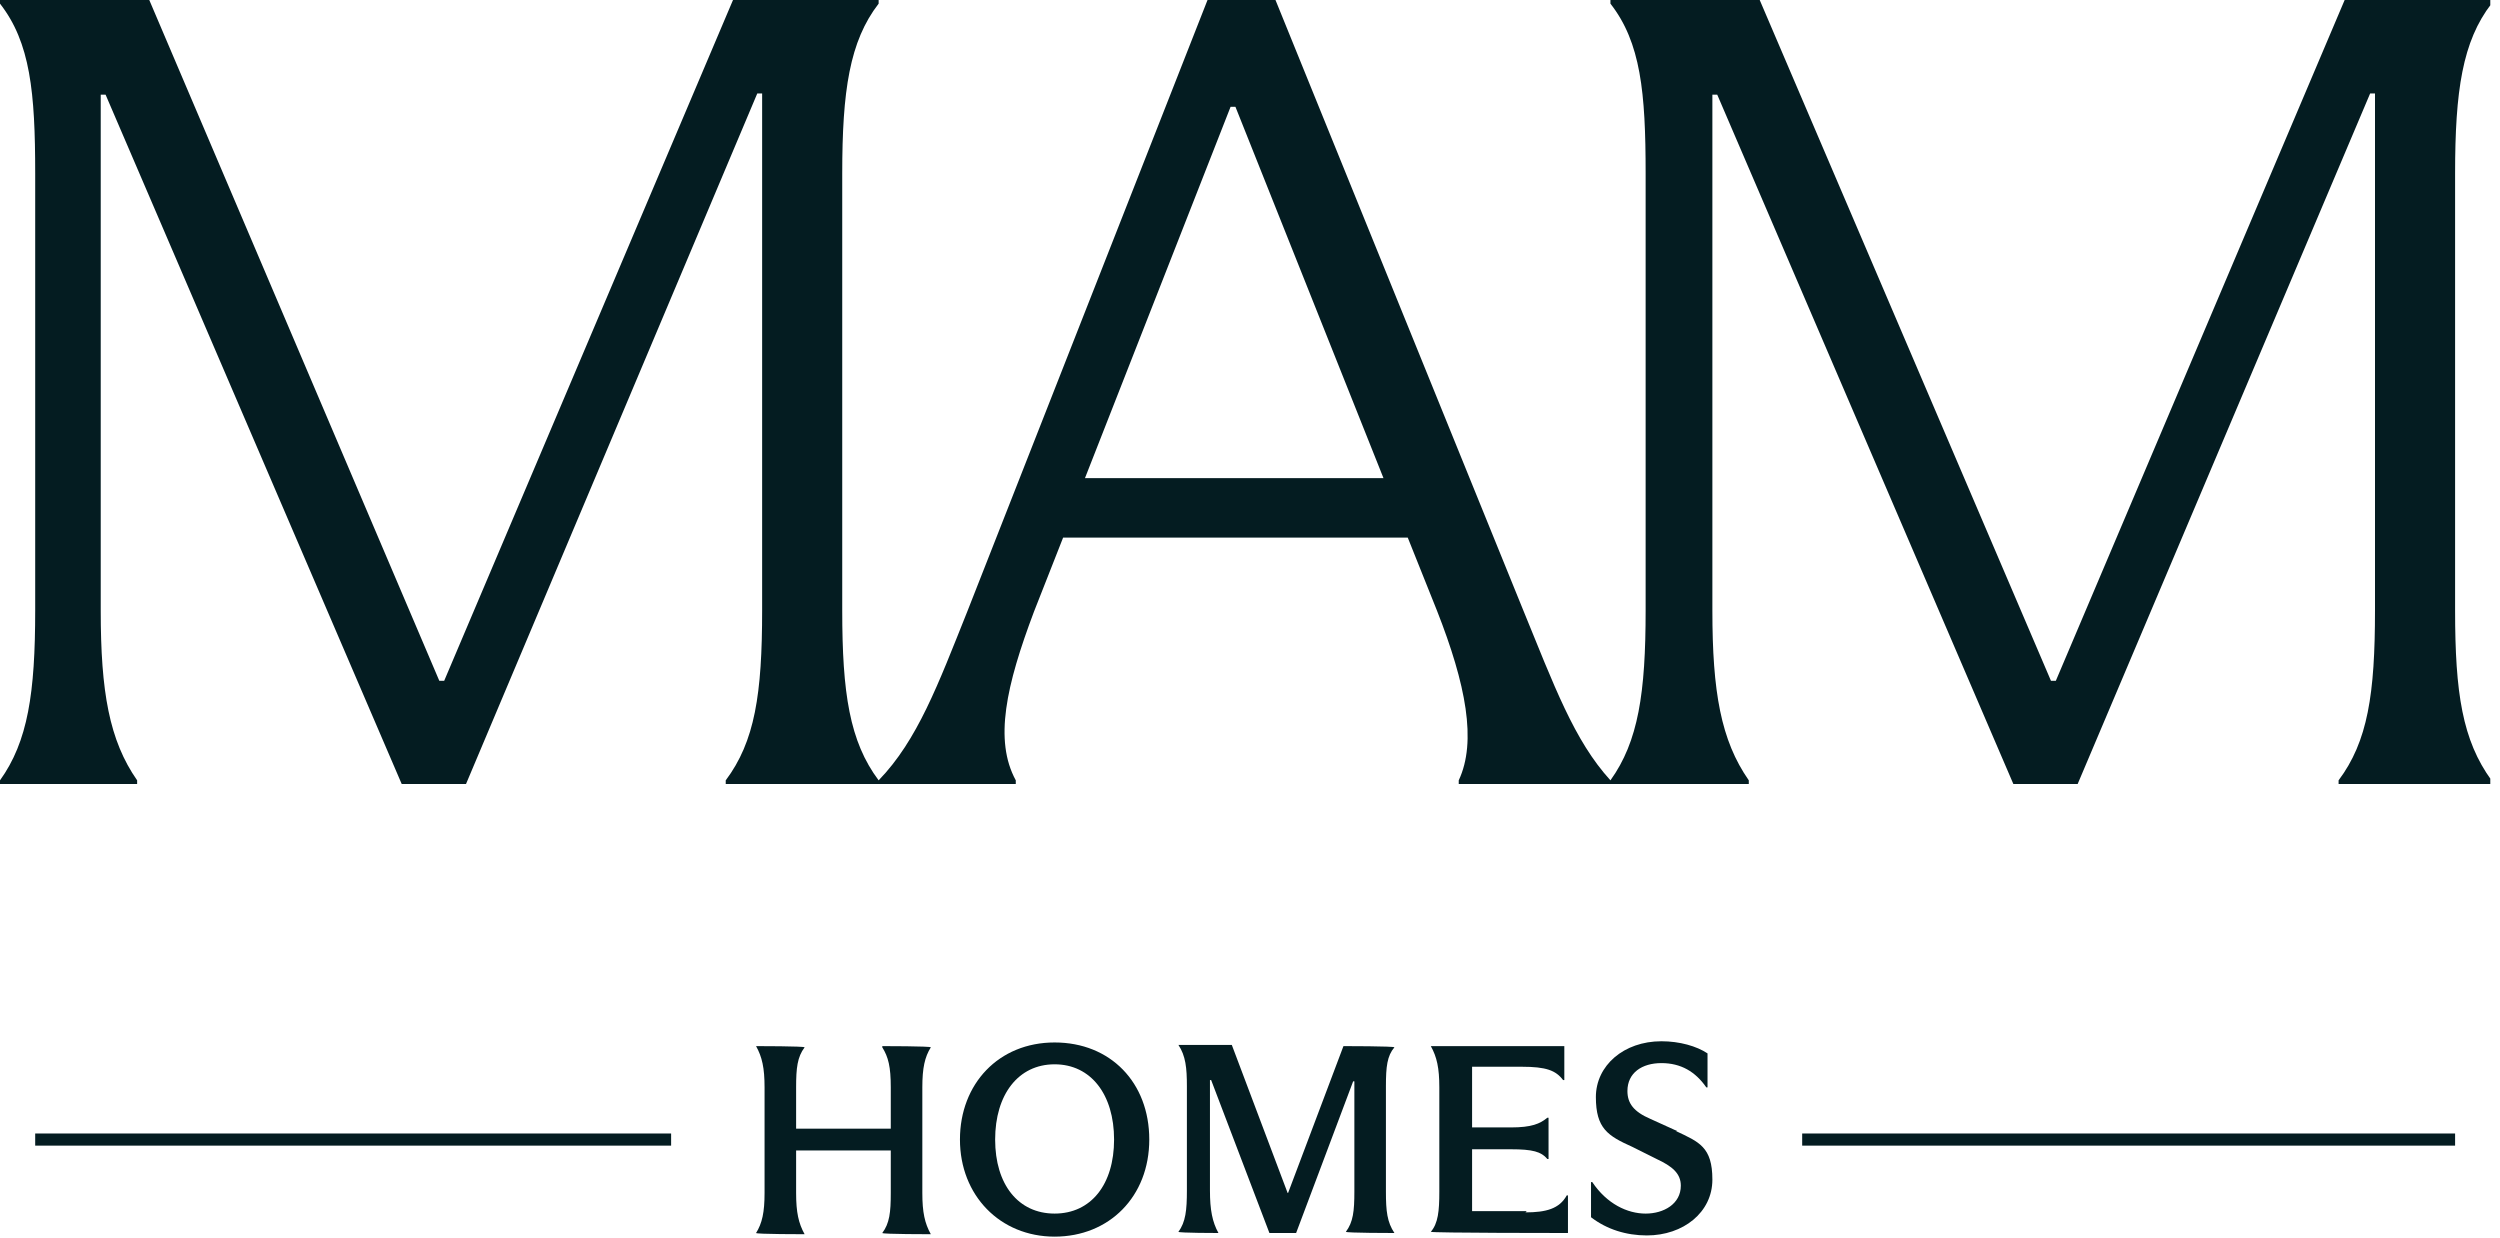 <?xml version="1.0" encoding="UTF-8"?>
<svg xmlns="http://www.w3.org/2000/svg" width="206" height="102" viewBox="0 0 206 102" fill="none">
  <g clip-path="url(#clip0_870_101)">
    <path d="M202.3 93.4H148.5V94.4H202.3V93.4Z" fill="#041C21"></path>
    <path d="M55.3 93.4H2.9V94.4H55.3V93.4Z" fill="#041C21"></path>
    <path d="M205.2 0.3V0H193.2L169.4 56.1H169L145 0H132.7V0.3C135.2 3.5 135.6 7.6 135.6 14.3V50.3C135.6 57.1 135 61.1 132.7 64.3C129.7 61 128.1 56.6 125.4 50L105.1 0H99.5L79.7 50.4C77.3 56.4 75.6 61 72.4 64.3C70 61.1 69.4 57.1 69.4 50.3V14.3C69.4 7.5 70 3.4 72.4 0.3V0H60.4L36.6 56.1H36.2L12.3 0H0V0.3C2.5 3.5 2.9 7.6 2.9 14.3V50.3C2.9 57.1 2.3 61.1 0 64.3V64.6H11.3V64.3C9 61 8.3 57 8.3 50.3V7.8H8.7L33.1 64.6H38.4L62.4 7.7H62.8V50.3C62.8 57.2 62.2 61.1 59.8 64.3V64.6H83.7V64.3C81.9 61 82.9 56.5 85.2 50.4L87.6 44.3H116L118.4 50.3C120.8 56.4 121.7 61.1 120.2 64.3V64.6H144.1V64.3C141.8 61 141.1 57 141.1 50.3V7.8H141.5L165.9 64.6H171.2L195.3 7.7H195.7V50.3C195.7 57.2 195.1 61.1 192.7 64.3V64.6H205.3V64.3C202.9 61 202.3 57.1 202.3 50.3V14.3C202.3 7.5 202.9 3.4 205.3 0.3H205.2ZM89.4 39.4L101.4 8.8H101.8L114 39.4H89.5H89.4Z" fill="#041C21"></path>
    <path d="M86.9 85.899C82.3 85.899 79.1 89.299 79.1 93.899C79.1 98.499 82.4 101.899 86.9 101.899C91.4 101.899 94.7 98.599 94.7 93.899C94.7 89.199 91.5 85.899 86.9 85.899ZM86.9 99.999C83.9 99.999 82 97.599 82 93.899C82 90.199 83.9 87.699 86.9 87.699C89.9 87.699 91.8 90.199 91.8 93.899C91.8 97.599 89.9 99.999 86.9 99.999Z" fill="#041C21"></path>
    <path d="M72.7 86.3C73.2 87.1 73.4 87.9 73.4 89.6V93H65.6V89.6C65.6 88 65.7 87.1 66.3 86.3C66.3 86.2 62.3 86.2 62.3 86.2C62.8 87.1 63 88 63 89.6V98.3C63 99.9 62.8 100.8 62.3 101.6C62.3 101.7 66.3 101.7 66.3 101.7C65.8 100.8 65.6 99.9 65.6 98.3V94.8H73.4V98.3C73.4 99.9 73.3 100.8 72.7 101.6C72.7 101.7 76.7 101.7 76.7 101.7C76.2 100.8 76 99.9 76 98.3V89.6C76 88 76.2 87.1 76.7 86.3C76.7 86.2 72.7 86.2 72.7 86.2V86.3Z" fill="#041C21"></path>
    <path d="M138.2 93.2L136 92.2C134.6 91.6 134.1 90.9 134.1 89.9C134.1 88.4 135.3 87.6 136.9 87.6C138.5 87.6 139.7 88.3 140.6 89.6H140.7V86.8C139.8 86.2 138.4 85.8 136.9 85.8C133.8 85.8 131.5 87.8 131.5 90.4C131.5 93 132.5 93.6 134.5 94.5L136.5 95.5C137.8 96.1 138.5 96.7 138.5 97.7C138.5 99.2 137.1 100 135.6 100C134.1 100 132.4 99.2 131.2 97.4H131.1V100.3C132.4 101.3 134 101.8 135.7 101.8C138.7 101.8 141.1 99.9 141.1 97.2C141.1 94.5 140 94.1 138.1 93.2H138.2Z" fill="#041C21"></path>
    <path d="M106.2 98.3H106.1L101.5 86.1H97.1C97.7 87 97.8 88 97.8 89.5V98.1C97.8 99.7 97.7 100.7 97.1 101.5C97.1 101.6 100.4 101.6 100.4 101.6C99.9 100.7 99.7 99.7 99.7 98.1V89H99.8L104.6 101.6H106.8L111.5 89.1H111.6V98.2C111.6 99.8 111.5 100.7 110.9 101.5C110.9 101.6 114.9 101.6 114.9 101.6C114.3 100.7 114.2 99.8 114.2 98.2V89.5C114.2 87.9 114.3 87 114.9 86.3C114.9 86.2 110.7 86.2 110.7 86.2L106.1 98.4L106.2 98.3Z" fill="#041C21"></path>
    <path d="M125.8 99.8H121.3V94.7H124.5C126.3 94.7 127 94.9 127.5 95.5H127.6V92.1H127.5C126.9 92.6 126.2 92.9 124.5 92.9H121.3V87.9H125.4C127.4 87.9 128.2 88.2 128.8 89H128.9V86.2H117.9C118.4 87.1 118.6 88 118.6 89.6V98.2C118.6 99.8 118.5 100.8 117.9 101.5C117.9 101.6 129.2 101.6 129.2 101.6V98.5H129.1C128.5 99.6 127.4 99.9 125.7 99.9L125.8 99.8Z" fill="#041C21"></path>
  </g>
  <defs>
    <clipPath id="clip0_870_101">
      <rect width="205.2" height="101.9" fill="white"></rect>
    </clipPath>
  </defs>
</svg>
